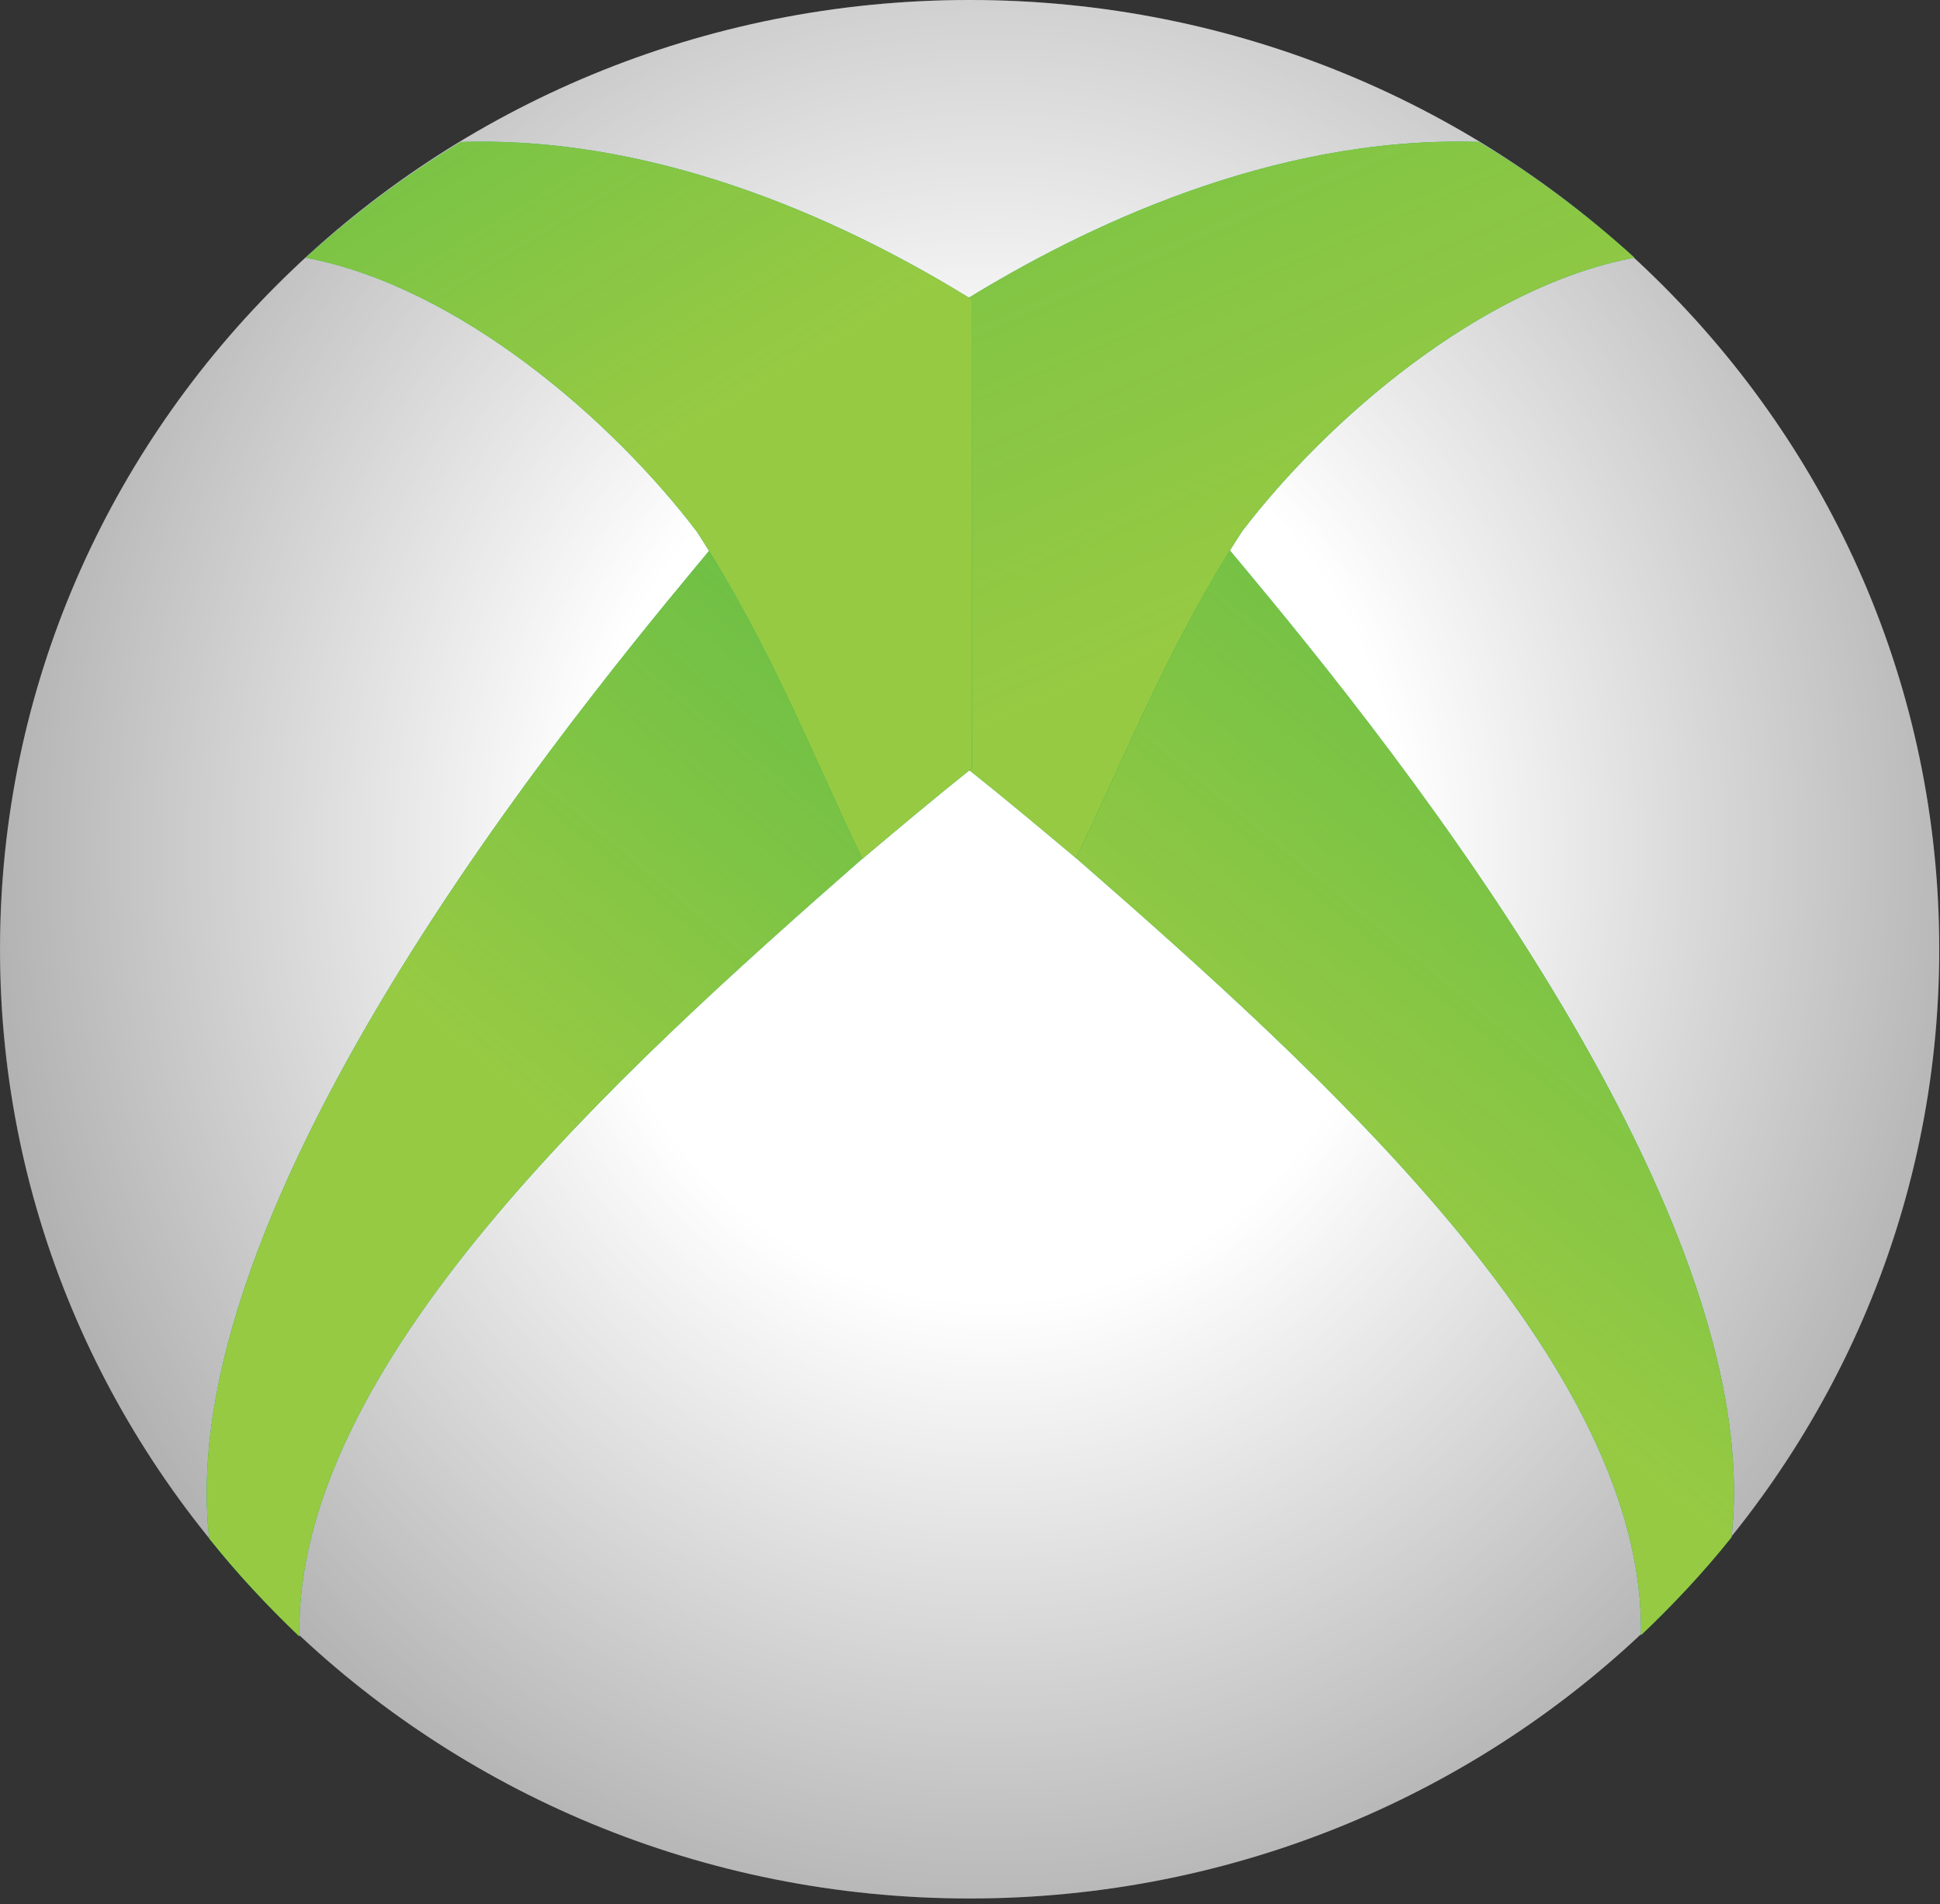 <?xml version="1.0" encoding="UTF-8"?> <svg xmlns="http://www.w3.org/2000/svg" width="160" height="157" viewBox="0 0 160 157" fill="none"><rect x="0" y="0" width="160" height="157" fill="#333333" stroke="none"/><g clip-path="url(#clip0_3020_1470)"><path d="M0.002 78.269C-0.008 121.487 35.792 156.532 79.957 156.537C124.123 156.542 159.932 121.51 159.937 78.292V78.269C159.946 35.044 124.147 0.005 79.981 6.83414e-07C35.815 -0.006 0.007 35.026 0.002 78.245V78.269Z" fill="#666666"></path><path d="M0.002 78.269C-0.008 121.487 35.792 156.532 79.957 156.537C124.123 156.542 159.932 121.51 159.937 78.292V78.269C159.946 35.044 124.147 0.005 79.981 6.83414e-07C35.815 -0.006 0.007 35.026 0.002 78.245V78.269Z" fill="url(#paint0_radial_3020_1470)"></path><path d="M100.267 43.989C109.093 54.584 146.083 97.643 142.801 126.757C140.519 129.623 138.001 132.298 135.342 134.829C135.729 112.542 109.307 88.69 88.685 70.69L100.267 43.989Z" fill="#00A54D"></path><path d="M100.267 43.989C109.093 54.583 146.083 97.642 142.801 126.757C140.519 129.621 138.001 132.297 135.342 134.828C135.728 112.541 109.307 88.69 88.685 70.69L100.267 43.989Z" fill="url(#paint1_linear_3020_1470)"></path><path d="M121.969 11.707C126.582 14.454 130.866 17.68 134.802 21.245C122.117 23.631 109.389 34.684 102.416 43.841C96.341 53.237 93.04 61.859 88.748 70.754C85.844 68.322 82.888 65.842 79.692 63.301L79.711 24.669C89.162 18.855 104.785 11.205 121.816 11.698C121.858 11.731 121.934 11.684 121.969 11.707Z" fill="#02A74D"></path><path d="M121.969 11.707C126.582 14.454 130.866 17.68 134.802 21.245C122.117 23.631 109.389 34.684 102.416 43.841C96.341 53.237 93.04 61.859 88.748 70.754C85.844 68.322 82.888 65.842 79.692 63.301L79.711 24.669C89.162 18.855 104.785 11.205 121.816 11.698C121.858 11.731 121.934 11.684 121.969 11.707Z" fill="url(#paint2_linear_3020_1470)"></path><path d="M59.648 44.017C50.852 54.621 13.985 97.716 17.254 126.854C19.529 129.721 22.039 132.4 24.688 134.934C24.302 112.627 50.641 88.755 71.191 70.737L59.648 44.017Z" fill="#00A54D"></path><path d="M59.648 44.017C50.852 54.622 13.985 97.716 17.255 126.854C19.529 129.721 22.038 132.401 24.689 134.934C24.303 112.627 50.641 88.756 71.192 70.737L59.648 44.017Z" fill="url(#paint3_linear_3020_1470)"></path><path d="M38.018 11.708C33.417 14.458 29.149 17.686 25.223 21.252C37.865 23.64 50.552 34.703 57.501 43.873C63.56 53.278 66.849 61.907 71.125 70.809C74.019 68.373 76.965 65.893 80.15 63.35L80.131 24.682C70.71 18.864 55.139 11.209 38.165 11.702C38.126 11.732 38.052 11.685 38.018 11.708Z" fill="#02A74D"></path><path d="M38.018 11.708C33.417 14.458 29.149 17.686 25.223 21.252C37.865 23.64 50.552 34.703 57.501 43.873C63.56 53.278 66.849 61.907 71.125 70.809C74.019 68.373 76.965 65.893 80.15 63.35L80.131 24.682C70.71 18.864 55.139 11.209 38.165 11.702C38.126 11.732 38.052 11.685 38.018 11.708Z" fill="url(#paint4_linear_3020_1470)"></path></g><defs><radialGradient id="paint0_radial_3020_1470" cx="0" cy="0" r="1" gradientUnits="userSpaceOnUse" gradientTransform="translate(81.782 69.775) rotate(90) scale(146.697 131.601)"><stop offset="0.259" stop-color="white"></stop><stop offset="1" stop-color="white" stop-opacity="0"></stop></radialGradient><linearGradient id="paint1_linear_3020_1470" x1="109.094" y1="99.919" x2="216.654" y2="-31.02" gradientUnits="userSpaceOnUse"><stop stop-color="#97CA43"></stop><stop offset="1" stop-color="#97CA43" stop-opacity="0"></stop></linearGradient><linearGradient id="paint2_linear_3020_1470" x1="109.955" y1="47.628" x2="13.23" y2="-175.114" gradientUnits="userSpaceOnUse"><stop stop-color="#97CA43"></stop><stop offset="1" stop-color="#97CA43" stop-opacity="0"></stop></linearGradient><linearGradient id="paint3_linear_3020_1470" x1="42.226" y1="89.85" x2="150.43" y2="-39.681" gradientUnits="userSpaceOnUse"><stop stop-color="#97CA43"></stop><stop offset="1" stop-color="#97CA43" stop-opacity="0"></stop></linearGradient><linearGradient id="paint4_linear_3020_1470" x1="56.898" y1="35.546" x2="-27.356" y2="-104.495" gradientUnits="userSpaceOnUse"><stop stop-color="#97CA43"></stop><stop offset="1" stop-color="#97CA43" stop-opacity="0"></stop></linearGradient><clipPath id="clip0_3020_1470"><rect width="159.94" height="156.537" fill="white" transform="matrix(-1 0 0 1 159.94 0)"></rect></clipPath></defs></svg> 